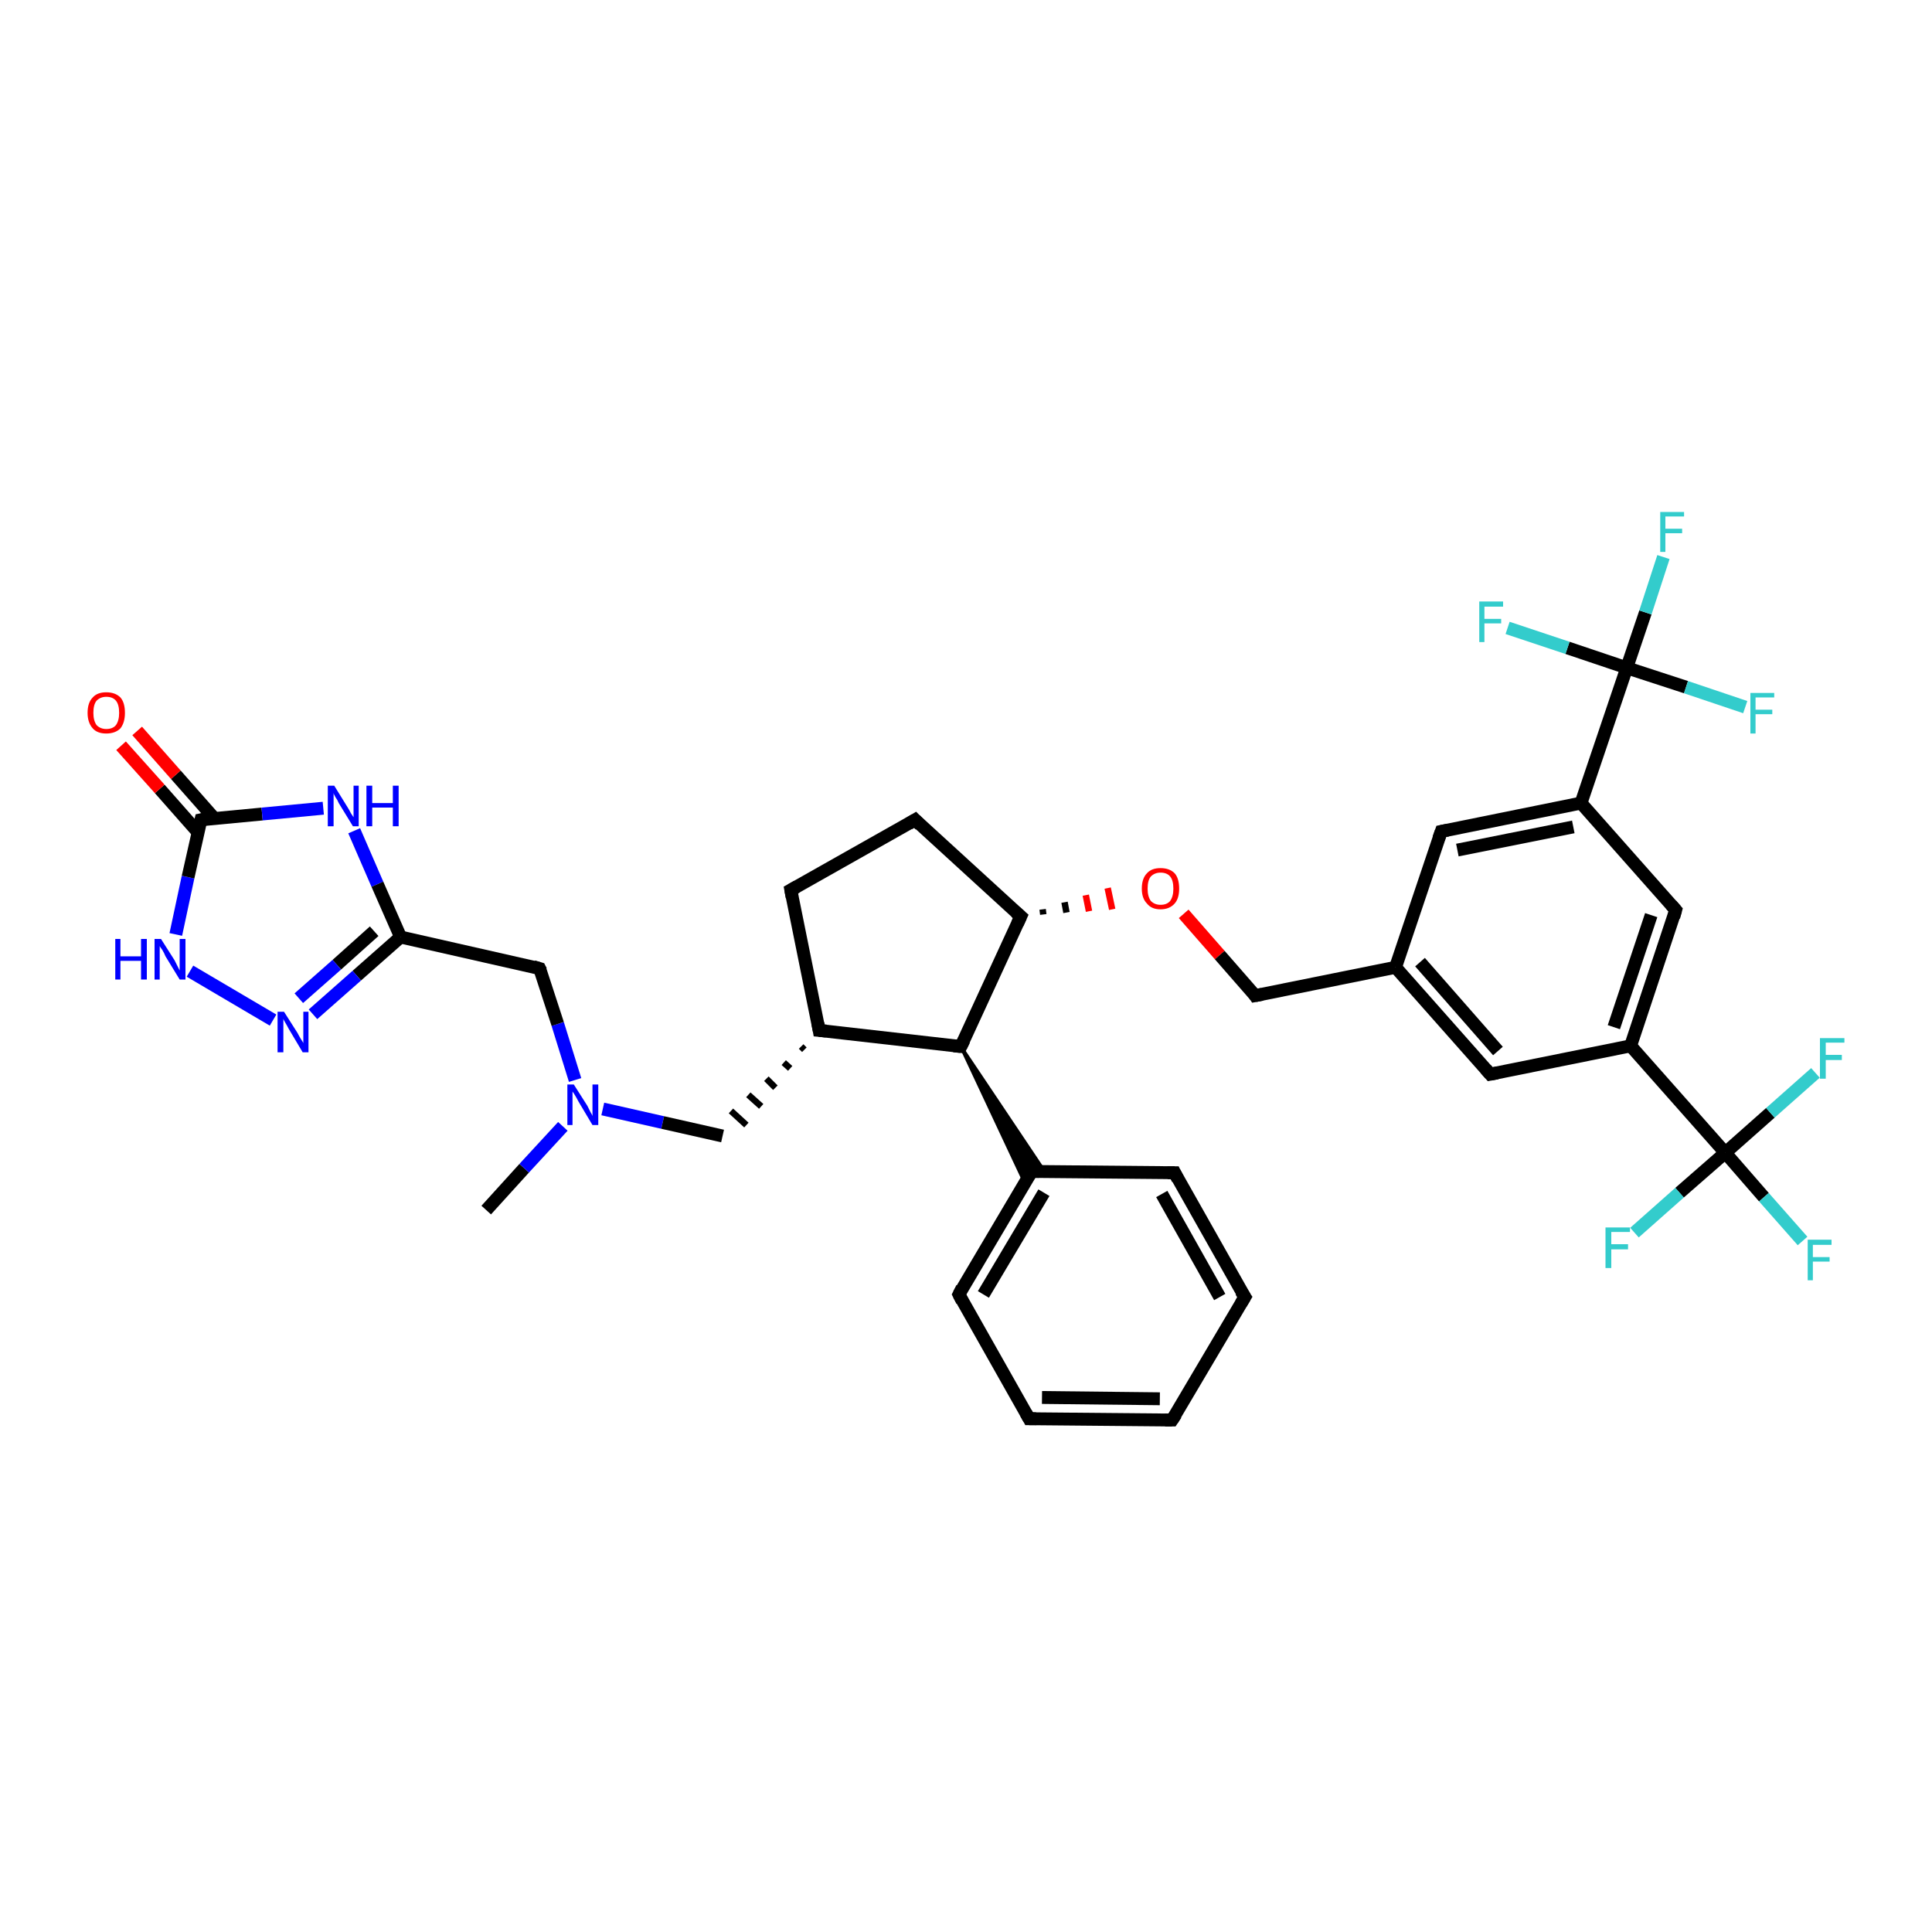 <?xml version='1.0' encoding='iso-8859-1'?>
<svg version='1.1' baseProfile='full'
              xmlns='http://www.w3.org/2000/svg'
                      xmlns:rdkit='http://www.rdkit.org/xml'
                      xmlns:xlink='http://www.w3.org/1999/xlink'
                  xml:space='preserve'
width='300px' height='300px' viewBox='0 0 300 300'>
<!-- END OF HEADER -->
<rect style='opacity:1.0;fill:#FFFFFF;stroke:none' width='300.0' height='300.0' x='0.0' y='0.0'> </rect>
<path class='bond-0 atom-0 atom-1' d='M 75.5,187.9 L 81.4,181.4' style='fill:none;fill-rule:evenodd;stroke:#000000;stroke-width:2.0px;stroke-linecap:butt;stroke-linejoin:miter;stroke-opacity:1' />
<path class='bond-0 atom-0 atom-1' d='M 81.4,181.4 L 87.4,174.9' style='fill:none;fill-rule:evenodd;stroke:#0000FF;stroke-width:2.0px;stroke-linecap:butt;stroke-linejoin:miter;stroke-opacity:1' />
<path class='bond-1 atom-1 atom-2' d='M 93.6,172.2 L 102.9,174.3' style='fill:none;fill-rule:evenodd;stroke:#0000FF;stroke-width:2.0px;stroke-linecap:butt;stroke-linejoin:miter;stroke-opacity:1' />
<path class='bond-1 atom-1 atom-2' d='M 102.9,174.3 L 112.2,176.4' style='fill:none;fill-rule:evenodd;stroke:#000000;stroke-width:2.0px;stroke-linecap:butt;stroke-linejoin:miter;stroke-opacity:1' />
<path class='bond-2 atom-3 atom-2' d='M 124.4,162.5 L 124.9,163.0' style='fill:none;fill-rule:evenodd;stroke:#000000;stroke-width:1.0px;stroke-linecap:butt;stroke-linejoin:miter;stroke-opacity:1' />
<path class='bond-2 atom-3 atom-2' d='M 121.7,165.0 L 122.7,165.9' style='fill:none;fill-rule:evenodd;stroke:#000000;stroke-width:1.0px;stroke-linecap:butt;stroke-linejoin:miter;stroke-opacity:1' />
<path class='bond-2 atom-3 atom-2' d='M 119.0,167.5 L 120.4,168.9' style='fill:none;fill-rule:evenodd;stroke:#000000;stroke-width:1.0px;stroke-linecap:butt;stroke-linejoin:miter;stroke-opacity:1' />
<path class='bond-2 atom-3 atom-2' d='M 116.2,170.0 L 118.2,171.8' style='fill:none;fill-rule:evenodd;stroke:#000000;stroke-width:1.0px;stroke-linecap:butt;stroke-linejoin:miter;stroke-opacity:1' />
<path class='bond-2 atom-3 atom-2' d='M 113.5,172.5 L 115.9,174.7' style='fill:none;fill-rule:evenodd;stroke:#000000;stroke-width:1.0px;stroke-linecap:butt;stroke-linejoin:miter;stroke-opacity:1' />
<path class='bond-3 atom-3 atom-4' d='M 127.2,160.0 L 122.8,138.2' style='fill:none;fill-rule:evenodd;stroke:#000000;stroke-width:2.0px;stroke-linecap:butt;stroke-linejoin:miter;stroke-opacity:1' />
<path class='bond-4 atom-4 atom-5' d='M 122.8,138.2 L 142.1,127.3' style='fill:none;fill-rule:evenodd;stroke:#000000;stroke-width:2.0px;stroke-linecap:butt;stroke-linejoin:miter;stroke-opacity:1' />
<path class='bond-5 atom-5 atom-6' d='M 142.1,127.3 L 158.5,142.3' style='fill:none;fill-rule:evenodd;stroke:#000000;stroke-width:2.0px;stroke-linecap:butt;stroke-linejoin:miter;stroke-opacity:1' />
<path class='bond-6 atom-6 atom-7' d='M 162.0,142.0 L 161.9,141.2' style='fill:none;fill-rule:evenodd;stroke:#000000;stroke-width:1.0px;stroke-linecap:butt;stroke-linejoin:miter;stroke-opacity:1' />
<path class='bond-6 atom-6 atom-7' d='M 165.6,141.7 L 165.3,140.1' style='fill:none;fill-rule:evenodd;stroke:#000000;stroke-width:1.0px;stroke-linecap:butt;stroke-linejoin:miter;stroke-opacity:1' />
<path class='bond-6 atom-6 atom-7' d='M 169.1,141.5 L 168.6,139.0' style='fill:none;fill-rule:evenodd;stroke:#FF0000;stroke-width:1.0px;stroke-linecap:butt;stroke-linejoin:miter;stroke-opacity:1' />
<path class='bond-6 atom-6 atom-7' d='M 172.7,141.2 L 172.0,137.9' style='fill:none;fill-rule:evenodd;stroke:#FF0000;stroke-width:1.0px;stroke-linecap:butt;stroke-linejoin:miter;stroke-opacity:1' />
<path class='bond-7 atom-7 atom-8' d='M 183.8,141.9 L 189.4,148.3' style='fill:none;fill-rule:evenodd;stroke:#FF0000;stroke-width:2.0px;stroke-linecap:butt;stroke-linejoin:miter;stroke-opacity:1' />
<path class='bond-7 atom-7 atom-8' d='M 189.4,148.3 L 194.9,154.6' style='fill:none;fill-rule:evenodd;stroke:#000000;stroke-width:2.0px;stroke-linecap:butt;stroke-linejoin:miter;stroke-opacity:1' />
<path class='bond-8 atom-8 atom-9' d='M 194.9,154.6 L 216.7,150.2' style='fill:none;fill-rule:evenodd;stroke:#000000;stroke-width:2.0px;stroke-linecap:butt;stroke-linejoin:miter;stroke-opacity:1' />
<path class='bond-9 atom-9 atom-10' d='M 216.7,150.2 L 231.4,166.8' style='fill:none;fill-rule:evenodd;stroke:#000000;stroke-width:2.0px;stroke-linecap:butt;stroke-linejoin:miter;stroke-opacity:1' />
<path class='bond-9 atom-9 atom-10' d='M 220.5,149.4 L 232.6,163.2' style='fill:none;fill-rule:evenodd;stroke:#000000;stroke-width:2.0px;stroke-linecap:butt;stroke-linejoin:miter;stroke-opacity:1' />
<path class='bond-10 atom-10 atom-11' d='M 231.4,166.8 L 253.2,162.4' style='fill:none;fill-rule:evenodd;stroke:#000000;stroke-width:2.0px;stroke-linecap:butt;stroke-linejoin:miter;stroke-opacity:1' />
<path class='bond-11 atom-11 atom-12' d='M 253.2,162.4 L 260.2,141.3' style='fill:none;fill-rule:evenodd;stroke:#000000;stroke-width:2.0px;stroke-linecap:butt;stroke-linejoin:miter;stroke-opacity:1' />
<path class='bond-11 atom-11 atom-12' d='M 250.6,159.5 L 256.4,142.1' style='fill:none;fill-rule:evenodd;stroke:#000000;stroke-width:2.0px;stroke-linecap:butt;stroke-linejoin:miter;stroke-opacity:1' />
<path class='bond-12 atom-12 atom-13' d='M 260.2,141.3 L 245.5,124.7' style='fill:none;fill-rule:evenodd;stroke:#000000;stroke-width:2.0px;stroke-linecap:butt;stroke-linejoin:miter;stroke-opacity:1' />
<path class='bond-13 atom-13 atom-14' d='M 245.5,124.7 L 223.8,129.1' style='fill:none;fill-rule:evenodd;stroke:#000000;stroke-width:2.0px;stroke-linecap:butt;stroke-linejoin:miter;stroke-opacity:1' />
<path class='bond-13 atom-13 atom-14' d='M 244.3,128.4 L 226.3,132.0' style='fill:none;fill-rule:evenodd;stroke:#000000;stroke-width:2.0px;stroke-linecap:butt;stroke-linejoin:miter;stroke-opacity:1' />
<path class='bond-14 atom-13 atom-15' d='M 245.5,124.7 L 252.6,103.7' style='fill:none;fill-rule:evenodd;stroke:#000000;stroke-width:2.0px;stroke-linecap:butt;stroke-linejoin:miter;stroke-opacity:1' />
<path class='bond-15 atom-15 atom-16' d='M 252.6,103.7 L 255.5,95.1' style='fill:none;fill-rule:evenodd;stroke:#000000;stroke-width:2.0px;stroke-linecap:butt;stroke-linejoin:miter;stroke-opacity:1' />
<path class='bond-15 atom-15 atom-16' d='M 255.5,95.1 L 258.3,86.5' style='fill:none;fill-rule:evenodd;stroke:#33CCCC;stroke-width:2.0px;stroke-linecap:butt;stroke-linejoin:miter;stroke-opacity:1' />
<path class='bond-16 atom-15 atom-17' d='M 252.6,103.7 L 261.8,106.7' style='fill:none;fill-rule:evenodd;stroke:#000000;stroke-width:2.0px;stroke-linecap:butt;stroke-linejoin:miter;stroke-opacity:1' />
<path class='bond-16 atom-15 atom-17' d='M 261.8,106.7 L 271.0,109.8' style='fill:none;fill-rule:evenodd;stroke:#33CCCC;stroke-width:2.0px;stroke-linecap:butt;stroke-linejoin:miter;stroke-opacity:1' />
<path class='bond-17 atom-15 atom-18' d='M 252.6,103.7 L 243.4,100.6' style='fill:none;fill-rule:evenodd;stroke:#000000;stroke-width:2.0px;stroke-linecap:butt;stroke-linejoin:miter;stroke-opacity:1' />
<path class='bond-17 atom-15 atom-18' d='M 243.4,100.6 L 234.1,97.5' style='fill:none;fill-rule:evenodd;stroke:#33CCCC;stroke-width:2.0px;stroke-linecap:butt;stroke-linejoin:miter;stroke-opacity:1' />
<path class='bond-18 atom-11 atom-19' d='M 253.2,162.4 L 267.9,179.0' style='fill:none;fill-rule:evenodd;stroke:#000000;stroke-width:2.0px;stroke-linecap:butt;stroke-linejoin:miter;stroke-opacity:1' />
<path class='bond-19 atom-19 atom-20' d='M 267.9,179.0 L 273.9,185.9' style='fill:none;fill-rule:evenodd;stroke:#000000;stroke-width:2.0px;stroke-linecap:butt;stroke-linejoin:miter;stroke-opacity:1' />
<path class='bond-19 atom-19 atom-20' d='M 273.9,185.9 L 279.9,192.7' style='fill:none;fill-rule:evenodd;stroke:#33CCCC;stroke-width:2.0px;stroke-linecap:butt;stroke-linejoin:miter;stroke-opacity:1' />
<path class='bond-20 atom-19 atom-21' d='M 267.9,179.0 L 260.8,185.2' style='fill:none;fill-rule:evenodd;stroke:#000000;stroke-width:2.0px;stroke-linecap:butt;stroke-linejoin:miter;stroke-opacity:1' />
<path class='bond-20 atom-19 atom-21' d='M 260.8,185.2 L 253.8,191.4' style='fill:none;fill-rule:evenodd;stroke:#33CCCC;stroke-width:2.0px;stroke-linecap:butt;stroke-linejoin:miter;stroke-opacity:1' />
<path class='bond-21 atom-19 atom-22' d='M 267.9,179.0 L 274.9,172.8' style='fill:none;fill-rule:evenodd;stroke:#000000;stroke-width:2.0px;stroke-linecap:butt;stroke-linejoin:miter;stroke-opacity:1' />
<path class='bond-21 atom-19 atom-22' d='M 274.9,172.8 L 281.9,166.6' style='fill:none;fill-rule:evenodd;stroke:#33CCCC;stroke-width:2.0px;stroke-linecap:butt;stroke-linejoin:miter;stroke-opacity:1' />
<path class='bond-22 atom-6 atom-23' d='M 158.5,142.3 L 149.2,162.5' style='fill:none;fill-rule:evenodd;stroke:#000000;stroke-width:2.0px;stroke-linecap:butt;stroke-linejoin:miter;stroke-opacity:1' />
<path class='bond-23 atom-23 atom-24' d='M 149.2,162.5 L 162.2,181.9 L 160.2,181.9 Z' style='fill:#000000;fill-rule:evenodd;fill-opacity:1;stroke:#000000;stroke-width:0.5px;stroke-linecap:butt;stroke-linejoin:miter;stroke-opacity:1;' />
<path class='bond-23 atom-23 atom-24' d='M 149.2,162.5 L 160.2,181.9 L 159.1,183.6 Z' style='fill:#000000;fill-rule:evenodd;fill-opacity:1;stroke:#000000;stroke-width:0.5px;stroke-linecap:butt;stroke-linejoin:miter;stroke-opacity:1;' />
<path class='bond-24 atom-24 atom-25' d='M 160.2,181.9 L 148.9,201.0' style='fill:none;fill-rule:evenodd;stroke:#000000;stroke-width:2.0px;stroke-linecap:butt;stroke-linejoin:miter;stroke-opacity:1' />
<path class='bond-24 atom-24 atom-25' d='M 162.1,185.2 L 152.7,201.0' style='fill:none;fill-rule:evenodd;stroke:#000000;stroke-width:2.0px;stroke-linecap:butt;stroke-linejoin:miter;stroke-opacity:1' />
<path class='bond-25 atom-25 atom-26' d='M 148.9,201.0 L 159.8,220.3' style='fill:none;fill-rule:evenodd;stroke:#000000;stroke-width:2.0px;stroke-linecap:butt;stroke-linejoin:miter;stroke-opacity:1' />
<path class='bond-26 atom-26 atom-27' d='M 159.8,220.3 L 182.0,220.5' style='fill:none;fill-rule:evenodd;stroke:#000000;stroke-width:2.0px;stroke-linecap:butt;stroke-linejoin:miter;stroke-opacity:1' />
<path class='bond-26 atom-26 atom-27' d='M 161.8,217.0 L 180.1,217.2' style='fill:none;fill-rule:evenodd;stroke:#000000;stroke-width:2.0px;stroke-linecap:butt;stroke-linejoin:miter;stroke-opacity:1' />
<path class='bond-27 atom-27 atom-28' d='M 182.0,220.5 L 193.3,201.4' style='fill:none;fill-rule:evenodd;stroke:#000000;stroke-width:2.0px;stroke-linecap:butt;stroke-linejoin:miter;stroke-opacity:1' />
<path class='bond-28 atom-28 atom-29' d='M 193.3,201.4 L 182.4,182.1' style='fill:none;fill-rule:evenodd;stroke:#000000;stroke-width:2.0px;stroke-linecap:butt;stroke-linejoin:miter;stroke-opacity:1' />
<path class='bond-28 atom-28 atom-29' d='M 189.4,201.4 L 180.4,185.4' style='fill:none;fill-rule:evenodd;stroke:#000000;stroke-width:2.0px;stroke-linecap:butt;stroke-linejoin:miter;stroke-opacity:1' />
<path class='bond-29 atom-1 atom-30' d='M 89.3,167.7 L 86.6,159.0' style='fill:none;fill-rule:evenodd;stroke:#0000FF;stroke-width:2.0px;stroke-linecap:butt;stroke-linejoin:miter;stroke-opacity:1' />
<path class='bond-29 atom-1 atom-30' d='M 86.6,159.0 L 83.8,150.4' style='fill:none;fill-rule:evenodd;stroke:#000000;stroke-width:2.0px;stroke-linecap:butt;stroke-linejoin:miter;stroke-opacity:1' />
<path class='bond-30 atom-30 atom-31' d='M 83.8,150.4 L 62.2,145.5' style='fill:none;fill-rule:evenodd;stroke:#000000;stroke-width:2.0px;stroke-linecap:butt;stroke-linejoin:miter;stroke-opacity:1' />
<path class='bond-31 atom-31 atom-32' d='M 62.2,145.5 L 55.4,151.5' style='fill:none;fill-rule:evenodd;stroke:#000000;stroke-width:2.0px;stroke-linecap:butt;stroke-linejoin:miter;stroke-opacity:1' />
<path class='bond-31 atom-31 atom-32' d='M 55.4,151.5 L 48.6,157.5' style='fill:none;fill-rule:evenodd;stroke:#0000FF;stroke-width:2.0px;stroke-linecap:butt;stroke-linejoin:miter;stroke-opacity:1' />
<path class='bond-31 atom-31 atom-32' d='M 58.1,144.6 L 52.3,149.8' style='fill:none;fill-rule:evenodd;stroke:#000000;stroke-width:2.0px;stroke-linecap:butt;stroke-linejoin:miter;stroke-opacity:1' />
<path class='bond-31 atom-31 atom-32' d='M 52.3,149.8 L 46.4,155.0' style='fill:none;fill-rule:evenodd;stroke:#0000FF;stroke-width:2.0px;stroke-linecap:butt;stroke-linejoin:miter;stroke-opacity:1' />
<path class='bond-32 atom-32 atom-33' d='M 42.4,158.4 L 29.5,150.8' style='fill:none;fill-rule:evenodd;stroke:#0000FF;stroke-width:2.0px;stroke-linecap:butt;stroke-linejoin:miter;stroke-opacity:1' />
<path class='bond-33 atom-33 atom-34' d='M 27.3,145.1 L 29.2,136.2' style='fill:none;fill-rule:evenodd;stroke:#0000FF;stroke-width:2.0px;stroke-linecap:butt;stroke-linejoin:miter;stroke-opacity:1' />
<path class='bond-33 atom-33 atom-34' d='M 29.2,136.2 L 31.2,127.3' style='fill:none;fill-rule:evenodd;stroke:#000000;stroke-width:2.0px;stroke-linecap:butt;stroke-linejoin:miter;stroke-opacity:1' />
<path class='bond-34 atom-34 atom-35' d='M 33.3,127.1 L 27.3,120.3' style='fill:none;fill-rule:evenodd;stroke:#000000;stroke-width:2.0px;stroke-linecap:butt;stroke-linejoin:miter;stroke-opacity:1' />
<path class='bond-34 atom-34 atom-35' d='M 27.3,120.3 L 21.3,113.5' style='fill:none;fill-rule:evenodd;stroke:#FF0000;stroke-width:2.0px;stroke-linecap:butt;stroke-linejoin:miter;stroke-opacity:1' />
<path class='bond-34 atom-34 atom-35' d='M 30.8,129.3 L 24.8,122.5' style='fill:none;fill-rule:evenodd;stroke:#000000;stroke-width:2.0px;stroke-linecap:butt;stroke-linejoin:miter;stroke-opacity:1' />
<path class='bond-34 atom-34 atom-35' d='M 24.8,122.5 L 18.8,115.8' style='fill:none;fill-rule:evenodd;stroke:#FF0000;stroke-width:2.0px;stroke-linecap:butt;stroke-linejoin:miter;stroke-opacity:1' />
<path class='bond-35 atom-34 atom-36' d='M 31.2,127.3 L 40.7,126.4' style='fill:none;fill-rule:evenodd;stroke:#000000;stroke-width:2.0px;stroke-linecap:butt;stroke-linejoin:miter;stroke-opacity:1' />
<path class='bond-35 atom-34 atom-36' d='M 40.7,126.4 L 50.2,125.5' style='fill:none;fill-rule:evenodd;stroke:#0000FF;stroke-width:2.0px;stroke-linecap:butt;stroke-linejoin:miter;stroke-opacity:1' />
<path class='bond-36 atom-23 atom-3' d='M 149.2,162.5 L 127.2,160.0' style='fill:none;fill-rule:evenodd;stroke:#000000;stroke-width:2.0px;stroke-linecap:butt;stroke-linejoin:miter;stroke-opacity:1' />
<path class='bond-37 atom-29 atom-24' d='M 182.4,182.1 L 160.2,181.9' style='fill:none;fill-rule:evenodd;stroke:#000000;stroke-width:2.0px;stroke-linecap:butt;stroke-linejoin:miter;stroke-opacity:1' />
<path class='bond-38 atom-36 atom-31' d='M 55.0,129.0 L 58.6,137.3' style='fill:none;fill-rule:evenodd;stroke:#0000FF;stroke-width:2.0px;stroke-linecap:butt;stroke-linejoin:miter;stroke-opacity:1' />
<path class='bond-38 atom-36 atom-31' d='M 58.6,137.3 L 62.2,145.5' style='fill:none;fill-rule:evenodd;stroke:#000000;stroke-width:2.0px;stroke-linecap:butt;stroke-linejoin:miter;stroke-opacity:1' />
<path class='bond-39 atom-14 atom-9' d='M 223.8,129.1 L 216.7,150.2' style='fill:none;fill-rule:evenodd;stroke:#000000;stroke-width:2.0px;stroke-linecap:butt;stroke-linejoin:miter;stroke-opacity:1' />
<path d='M 127.0,158.9 L 127.2,160.0 L 128.3,160.1' style='fill:none;stroke:#000000;stroke-width:2.0px;stroke-linecap:butt;stroke-linejoin:miter;stroke-opacity:1;' />
<path d='M 123.0,139.3 L 122.8,138.2 L 123.7,137.7' style='fill:none;stroke:#000000;stroke-width:2.0px;stroke-linecap:butt;stroke-linejoin:miter;stroke-opacity:1;' />
<path d='M 141.1,127.9 L 142.1,127.3 L 142.9,128.1' style='fill:none;stroke:#000000;stroke-width:2.0px;stroke-linecap:butt;stroke-linejoin:miter;stroke-opacity:1;' />
<path d='M 157.7,141.6 L 158.5,142.3 L 158.0,143.4' style='fill:none;stroke:#000000;stroke-width:2.0px;stroke-linecap:butt;stroke-linejoin:miter;stroke-opacity:1;' />
<path d='M 194.7,154.3 L 194.9,154.6 L 196.0,154.4' style='fill:none;stroke:#000000;stroke-width:2.0px;stroke-linecap:butt;stroke-linejoin:miter;stroke-opacity:1;' />
<path d='M 230.7,166.0 L 231.4,166.8 L 232.5,166.6' style='fill:none;stroke:#000000;stroke-width:2.0px;stroke-linecap:butt;stroke-linejoin:miter;stroke-opacity:1;' />
<path d='M 259.9,142.4 L 260.2,141.3 L 259.5,140.5' style='fill:none;stroke:#000000;stroke-width:2.0px;stroke-linecap:butt;stroke-linejoin:miter;stroke-opacity:1;' />
<path d='M 224.8,128.9 L 223.8,129.1 L 223.4,130.2' style='fill:none;stroke:#000000;stroke-width:2.0px;stroke-linecap:butt;stroke-linejoin:miter;stroke-opacity:1;' />
<path d='M 149.7,161.5 L 149.2,162.5 L 148.1,162.4' style='fill:none;stroke:#000000;stroke-width:2.0px;stroke-linecap:butt;stroke-linejoin:miter;stroke-opacity:1;' />
<path d='M 159.6,182.8 L 160.2,181.9 L 161.3,181.9' style='fill:none;stroke:#000000;stroke-width:2.0px;stroke-linecap:butt;stroke-linejoin:miter;stroke-opacity:1;' />
<path d='M 149.4,200.0 L 148.9,201.0 L 149.4,202.0' style='fill:none;stroke:#000000;stroke-width:2.0px;stroke-linecap:butt;stroke-linejoin:miter;stroke-opacity:1;' />
<path d='M 159.3,219.4 L 159.8,220.3 L 160.9,220.3' style='fill:none;stroke:#000000;stroke-width:2.0px;stroke-linecap:butt;stroke-linejoin:miter;stroke-opacity:1;' />
<path d='M 180.9,220.5 L 182.0,220.5 L 182.6,219.6' style='fill:none;stroke:#000000;stroke-width:2.0px;stroke-linecap:butt;stroke-linejoin:miter;stroke-opacity:1;' />
<path d='M 192.7,202.4 L 193.3,201.4 L 192.7,200.5' style='fill:none;stroke:#000000;stroke-width:2.0px;stroke-linecap:butt;stroke-linejoin:miter;stroke-opacity:1;' />
<path d='M 182.9,183.1 L 182.4,182.1 L 181.3,182.1' style='fill:none;stroke:#000000;stroke-width:2.0px;stroke-linecap:butt;stroke-linejoin:miter;stroke-opacity:1;' />
<path d='M 84.0,150.8 L 83.8,150.4 L 82.8,150.1' style='fill:none;stroke:#000000;stroke-width:2.0px;stroke-linecap:butt;stroke-linejoin:miter;stroke-opacity:1;' />
<path d='M 31.1,127.7 L 31.2,127.3 L 31.7,127.2' style='fill:none;stroke:#000000;stroke-width:2.0px;stroke-linecap:butt;stroke-linejoin:miter;stroke-opacity:1;' />
<path class='atom-1' d='M 89.1 168.4
L 91.2 171.7
Q 91.4 172.1, 91.7 172.7
Q 92.0 173.2, 92.0 173.3
L 92.0 168.4
L 92.9 168.4
L 92.9 174.7
L 92.0 174.7
L 89.8 171.0
Q 89.6 170.6, 89.3 170.1
Q 89.0 169.6, 88.9 169.5
L 88.9 174.7
L 88.1 174.7
L 88.1 168.4
L 89.1 168.4
' fill='#0000FF'/>
<path class='atom-7' d='M 177.3 138.0
Q 177.3 136.4, 178.1 135.6
Q 178.8 134.8, 180.2 134.8
Q 181.6 134.8, 182.4 135.6
Q 183.1 136.4, 183.1 138.0
Q 183.1 139.5, 182.4 140.3
Q 181.6 141.2, 180.2 141.2
Q 178.8 141.2, 178.1 140.3
Q 177.3 139.5, 177.3 138.0
M 180.2 140.5
Q 181.2 140.5, 181.7 139.9
Q 182.2 139.2, 182.2 138.0
Q 182.2 136.7, 181.7 136.1
Q 181.2 135.5, 180.2 135.5
Q 179.3 135.5, 178.7 136.1
Q 178.2 136.7, 178.2 138.0
Q 178.2 139.2, 178.7 139.9
Q 179.3 140.5, 180.2 140.5
' fill='#FF0000'/>
<path class='atom-16' d='M 257.8 79.5
L 261.5 79.5
L 261.5 80.2
L 258.6 80.2
L 258.6 82.1
L 261.2 82.1
L 261.2 82.8
L 258.6 82.8
L 258.6 85.7
L 257.8 85.7
L 257.8 79.5
' fill='#33CCCC'/>
<path class='atom-17' d='M 271.8 107.6
L 275.5 107.6
L 275.5 108.3
L 272.6 108.3
L 272.6 110.2
L 275.2 110.2
L 275.2 110.9
L 272.6 110.9
L 272.6 113.9
L 271.8 113.9
L 271.8 107.6
' fill='#33CCCC'/>
<path class='atom-18' d='M 229.7 93.4
L 233.4 93.4
L 233.4 94.2
L 230.5 94.2
L 230.5 96.1
L 233.1 96.1
L 233.1 96.8
L 230.5 96.8
L 230.5 99.7
L 229.7 99.7
L 229.7 93.4
' fill='#33CCCC'/>
<path class='atom-20' d='M 280.7 192.5
L 284.4 192.5
L 284.4 193.3
L 281.5 193.3
L 281.5 195.2
L 284.1 195.2
L 284.1 195.9
L 281.5 195.9
L 281.5 198.8
L 280.7 198.8
L 280.7 192.5
' fill='#33CCCC'/>
<path class='atom-21' d='M 249.3 190.6
L 253.1 190.6
L 253.1 191.3
L 250.2 191.3
L 250.2 193.2
L 252.8 193.2
L 252.8 194.0
L 250.2 194.0
L 250.2 196.9
L 249.3 196.9
L 249.3 190.6
' fill='#33CCCC'/>
<path class='atom-22' d='M 282.6 161.2
L 286.4 161.2
L 286.4 161.9
L 283.5 161.9
L 283.5 163.8
L 286.0 163.8
L 286.0 164.6
L 283.5 164.6
L 283.5 167.5
L 282.6 167.5
L 282.6 161.2
' fill='#33CCCC'/>
<path class='atom-32' d='M 44.1 157.1
L 46.2 160.4
Q 46.4 160.8, 46.7 161.3
Q 47.1 161.9, 47.1 162.0
L 47.1 157.1
L 47.9 157.1
L 47.9 163.4
L 47.0 163.4
L 44.8 159.7
Q 44.6 159.3, 44.3 158.8
Q 44.0 158.3, 44.0 158.2
L 44.0 163.4
L 43.1 163.4
L 43.1 157.1
L 44.1 157.1
' fill='#0000FF'/>
<path class='atom-33' d='M 17.9 145.8
L 18.7 145.8
L 18.7 148.5
L 21.9 148.5
L 21.9 145.8
L 22.8 145.8
L 22.8 152.1
L 21.9 152.1
L 21.9 149.2
L 18.7 149.2
L 18.7 152.1
L 17.9 152.1
L 17.9 145.8
' fill='#0000FF'/>
<path class='atom-33' d='M 25.0 145.8
L 27.1 149.1
Q 27.3 149.5, 27.6 150.1
Q 27.9 150.7, 27.9 150.7
L 27.9 145.8
L 28.8 145.8
L 28.8 152.1
L 27.9 152.1
L 25.7 148.5
Q 25.5 148.0, 25.2 147.5
Q 24.9 147.1, 24.8 146.9
L 24.8 152.1
L 24.0 152.1
L 24.0 145.8
L 25.0 145.8
' fill='#0000FF'/>
<path class='atom-35' d='M 13.6 110.7
Q 13.6 109.1, 14.4 108.3
Q 15.1 107.5, 16.5 107.5
Q 17.9 107.5, 18.7 108.3
Q 19.4 109.1, 19.4 110.7
Q 19.4 112.2, 18.7 113.1
Q 17.9 113.9, 16.5 113.9
Q 15.1 113.9, 14.4 113.1
Q 13.6 112.2, 13.6 110.7
M 16.5 113.2
Q 17.5 113.2, 18.0 112.6
Q 18.5 111.9, 18.5 110.7
Q 18.5 109.4, 18.0 108.8
Q 17.5 108.2, 16.5 108.2
Q 15.6 108.2, 15.0 108.8
Q 14.5 109.4, 14.5 110.7
Q 14.5 111.9, 15.0 112.6
Q 15.6 113.2, 16.5 113.2
' fill='#FF0000'/>
<path class='atom-36' d='M 51.9 122.0
L 54.0 125.4
Q 54.2 125.7, 54.5 126.3
Q 54.9 126.9, 54.9 126.9
L 54.9 122.0
L 55.7 122.0
L 55.7 128.3
L 54.8 128.3
L 52.6 124.7
Q 52.4 124.2, 52.1 123.8
Q 51.8 123.3, 51.8 123.1
L 51.8 128.3
L 50.9 128.3
L 50.9 122.0
L 51.9 122.0
' fill='#0000FF'/>
<path class='atom-36' d='M 56.9 122.0
L 57.8 122.0
L 57.8 124.7
L 61.0 124.7
L 61.0 122.0
L 61.9 122.0
L 61.9 128.3
L 61.0 128.3
L 61.0 125.4
L 57.8 125.4
L 57.8 128.3
L 56.9 128.3
L 56.9 122.0
' fill='#0000FF'/>
</svg>
